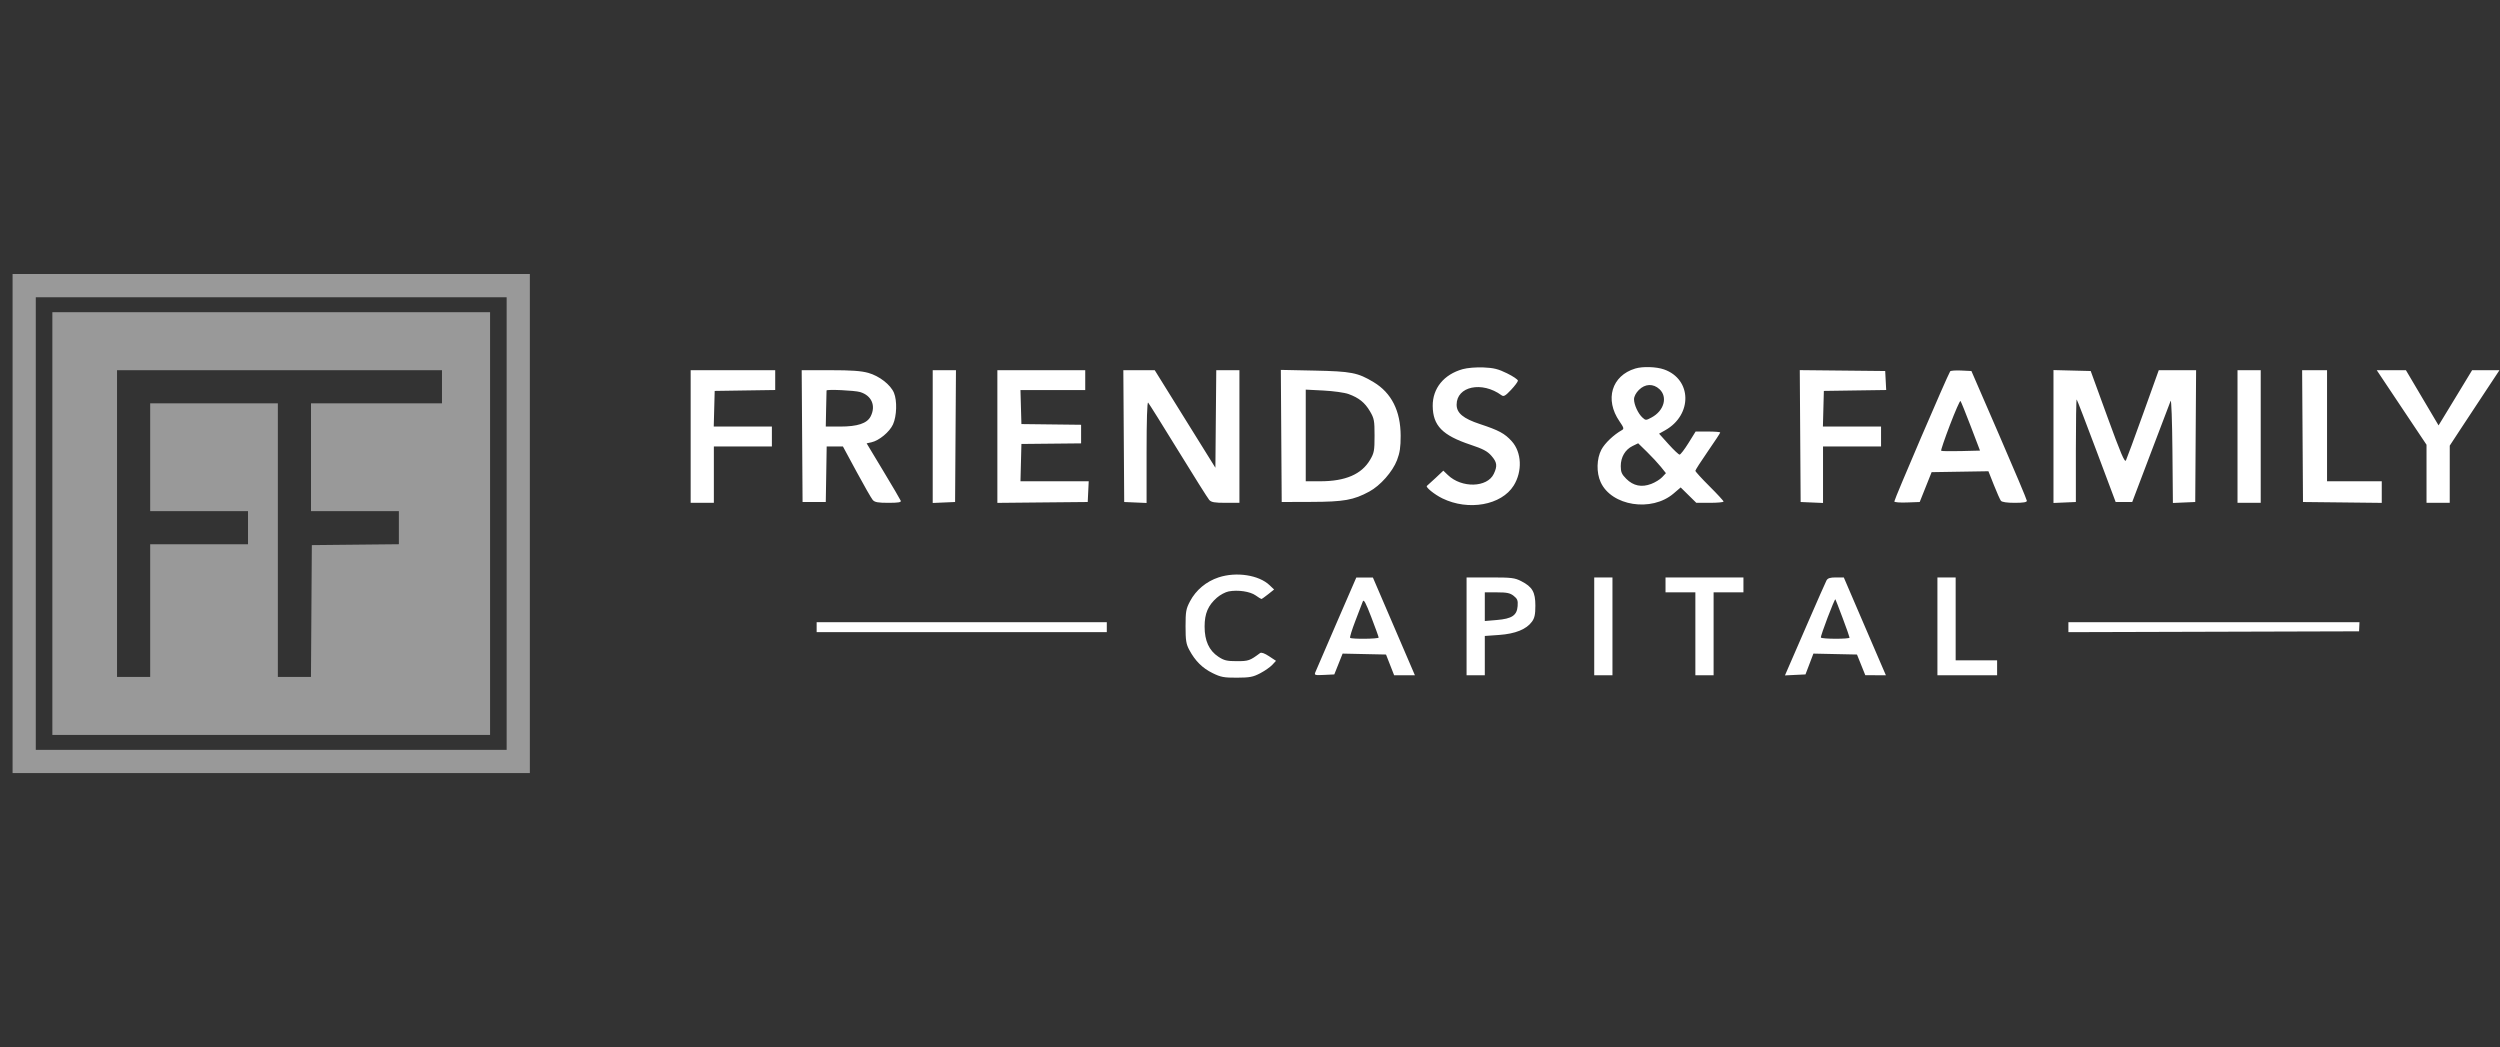<svg width="191" height="80" viewBox="0 0 191 80" fill="none" xmlns="http://www.w3.org/2000/svg">
<rect x="0" y="0" width="191" height="80" fill="#333333" stroke="none"/>
<g clip-path="url(#clip0_12785_99919)">
<path fill-rule="evenodd" clip-rule="evenodd" d="M0.961 40V59.063H20.721H40.481V40V20.936H20.721H0.961V40ZM38.708 40V57.29H20.721H2.734V40V22.71H20.721H38.708V40ZM4.001 40V56.15H20.721H37.441V40V23.85H20.721H4.001V40ZM33.768 29.55V30.817H28.764H23.761V34.933V39.05H27.118H30.474V40.314V41.579L27.149 41.613L23.824 41.647L23.791 46.681L23.758 51.717H22.493H21.228V41.267V30.817H16.351H11.474V34.933V39.05H15.211H18.948V40.316V41.583H15.211H11.474V46.65V51.717H10.208H8.941V40V28.283H21.354H33.768V29.55Z" fill="white" fill-opacity="0.5"/>
<path fill-rule="evenodd" clip-rule="evenodd" d="M111.751 28.203C110.309 28.608 109.447 29.668 109.459 31.018C109.474 32.52 110.198 33.262 112.354 33.98C113.295 34.293 113.638 34.474 113.94 34.819C114.376 35.315 114.413 35.596 114.126 36.202C113.626 37.256 111.677 37.307 110.619 36.294L110.27 35.959L109.672 36.523C109.343 36.832 109.049 37.1 109.018 37.118C108.877 37.2 109.589 37.779 110.194 38.075C112.185 39.05 114.712 38.598 115.646 37.098C116.322 36.013 116.259 34.554 115.499 33.712C114.959 33.115 114.517 32.877 113.06 32.396C111.791 31.977 111.286 31.557 111.286 30.917C111.286 29.511 113.225 29.104 114.716 30.198C114.882 30.319 115.008 30.248 115.441 29.789C115.73 29.483 115.967 29.165 115.969 29.082C115.971 29 115.598 28.747 115.141 28.523C114.466 28.191 114.125 28.105 113.336 28.072C112.772 28.049 112.105 28.104 111.751 28.203ZM124.936 28.155C123.128 28.7 122.582 30.523 123.728 32.189C124.064 32.677 124.088 32.764 123.913 32.862C123.29 33.211 122.605 33.862 122.347 34.351C121.98 35.045 121.955 36.1 122.289 36.834C123.12 38.663 126.183 39.141 127.862 37.704L128.404 37.24L129.001 37.828L129.598 38.416H130.638C131.211 38.416 131.679 38.372 131.679 38.318C131.679 38.264 131.194 37.738 130.602 37.149C130.01 36.56 129.526 36.029 129.526 35.969C129.526 35.909 129.953 35.243 130.476 34.489C130.998 33.735 131.426 33.085 131.426 33.044C131.426 33.003 131.003 32.969 130.486 32.969H129.546L128.998 33.851C128.696 34.336 128.392 34.733 128.322 34.733C128.253 34.734 127.871 34.374 127.475 33.934L126.754 33.134L127.222 32.871C129.315 31.692 129.264 28.976 127.134 28.225C126.544 28.016 125.506 27.984 124.936 28.155ZM52.766 33.349V38.416H53.652H54.539V36.263V34.109H56.756H58.972V33.349V32.589H56.751H54.53L54.566 31.228L54.602 29.866L56.914 29.831L59.226 29.797V29.04V28.283H55.996H52.766V33.349ZM61.283 33.318L61.316 38.353H62.202H63.089L63.124 36.231L63.158 34.109H63.779H64.399L65.442 36.041C66.016 37.103 66.57 38.072 66.675 38.194C66.826 38.371 67.07 38.416 67.872 38.416C68.626 38.416 68.864 38.376 68.818 38.258C68.784 38.17 68.184 37.148 67.484 35.986L66.211 33.872L66.574 33.792C67.165 33.663 67.964 33 68.226 32.423C68.513 31.791 68.549 30.61 68.299 30.012C68.039 29.391 67.182 28.725 66.338 28.488C65.792 28.335 65.05 28.283 63.428 28.283H61.249L61.283 33.318ZM71.259 33.355V38.427L72.114 38.39L72.969 38.353L73.002 33.318L73.035 28.283H72.147H71.259V33.355ZM76.199 33.351V38.42L79.651 38.386L83.102 38.353L83.14 37.561L83.178 36.769H80.571H77.964L78 35.344L78.036 33.919L80.316 33.896L82.596 33.873V33.163V32.453L80.316 32.426L78.036 32.399L77.999 31.101L77.963 29.803H80.438H82.912V29.043V28.283H79.556H76.199V33.351ZM85.856 33.318L85.889 38.353L86.744 38.39L87.599 38.427V34.533C87.599 32.132 87.644 30.685 87.717 30.759C87.781 30.825 88.814 32.475 90.012 34.426C91.21 36.377 92.277 38.072 92.384 38.194C92.54 38.372 92.787 38.416 93.635 38.416H94.692V33.349V28.283H93.808H92.923L92.889 32.01L92.856 35.737L90.538 32.01L88.221 28.283H87.022H85.823L85.856 33.318ZM97.889 33.306L97.922 38.353L100.202 38.345C102.68 38.337 103.414 38.205 104.615 37.555C105.46 37.098 106.394 36.039 106.733 35.154C106.948 34.595 107.012 34.161 107.01 33.286C107.005 31.395 106.309 30.016 104.947 29.197C103.732 28.467 103.248 28.372 100.422 28.313L97.856 28.26L97.889 33.306ZM137.536 33.315L137.569 38.353L138.424 38.39L139.279 38.427V36.268V34.109H141.496H143.712V33.349V32.589H141.491H139.27L139.306 31.228L139.342 29.866L141.723 29.831L144.105 29.797L144.067 29.071L144.029 28.346L140.766 28.312L137.503 28.278L137.536 33.315ZM148.992 28.372C148.751 28.764 144.726 38.142 144.726 38.312C144.726 38.375 145.162 38.41 145.696 38.389L146.666 38.353L147.121 37.213L147.576 36.073L149.745 36.038L151.915 36.003L152.331 37.051C152.559 37.628 152.801 38.17 152.868 38.258C152.946 38.359 153.326 38.416 153.924 38.416C154.591 38.416 154.857 38.37 154.852 38.258C154.849 38.17 153.894 35.905 152.731 33.223L150.616 28.346L149.835 28.308C149.406 28.288 149.026 28.316 148.992 28.372ZM156.886 33.351V38.427L157.741 38.39L158.596 38.353V34.405C158.596 32.233 158.624 30.484 158.659 30.518C158.694 30.551 159.378 32.328 160.179 34.466L161.636 38.353H162.269H162.902L164.319 34.616C165.098 32.561 165.781 30.765 165.837 30.626C165.892 30.487 165.953 32.185 165.973 34.4L166.009 38.427L166.862 38.39L167.716 38.353L167.749 33.318L167.782 28.283L166.355 28.283L164.929 28.283L163.736 31.608C163.079 33.437 162.489 35.041 162.423 35.173C162.328 35.363 162.034 34.673 161.017 31.88L159.73 28.346L158.308 28.31L156.886 28.274V33.351ZM170.946 33.349V38.416H171.832H172.719V33.349V28.283H171.832H170.946V33.349ZM175.916 33.318L175.949 38.353L178.957 38.386L181.966 38.42V37.595V36.769H179.876H177.786V32.526V28.283H176.834H175.883L175.916 33.318ZM183.484 31.131L185.386 33.978V36.197V38.416H186.272H187.159L187.16 36.231L187.161 34.046L187.991 32.779C188.447 32.083 189.302 30.786 189.891 29.898L190.96 28.283L189.914 28.283L188.869 28.284L187.856 29.954C187.298 30.872 186.722 31.821 186.574 32.062L186.306 32.5L185.059 30.391L183.812 28.283H182.697H181.583L183.484 31.131ZM126.784 29.733C127.427 30.33 127.136 31.381 126.184 31.893C125.755 32.124 125.729 32.125 125.488 31.906C125.154 31.605 124.839 30.922 124.839 30.502C124.839 30.296 124.984 30.017 125.209 29.793C125.687 29.314 126.307 29.291 126.784 29.733ZM65.711 29.952C66.597 30.217 66.935 31.005 66.514 31.82C66.241 32.348 65.513 32.589 64.195 32.589H63.089L63.116 31.228C63.131 30.479 63.145 29.852 63.148 29.834C63.163 29.73 65.298 29.828 65.711 29.952ZM103.029 30.105C103.825 30.395 104.273 30.756 104.667 31.426C104.985 31.966 105.016 32.132 105.016 33.286C105.016 34.432 104.983 34.608 104.675 35.131C104.026 36.235 102.788 36.769 100.876 36.769H99.759V33.268V29.767L101.121 29.837C101.87 29.875 102.728 29.996 103.029 30.105ZM150.564 32.568L151.273 34.426L149.819 34.462C149.019 34.481 148.338 34.471 148.305 34.438C148.272 34.405 148.574 33.519 148.975 32.469C149.376 31.418 149.739 30.593 149.78 30.635C149.822 30.676 150.174 31.546 150.564 32.568ZM126.891 35.667L127.277 36.149L126.989 36.456C126.831 36.625 126.455 36.857 126.155 36.971C125.42 37.252 124.788 37.123 124.246 36.582C123.899 36.234 123.826 36.066 123.826 35.61C123.827 34.924 124.164 34.349 124.728 34.075L125.156 33.867L125.831 34.526C126.202 34.889 126.679 35.403 126.891 35.667ZM93.105 44.111C92.16 44.421 91.37 45.08 90.919 45.935C90.612 46.517 90.576 46.72 90.576 47.853C90.576 48.925 90.619 49.201 90.861 49.654C91.31 50.493 91.862 51.043 92.643 51.426C93.272 51.735 93.506 51.779 94.502 51.775C95.481 51.771 95.732 51.724 96.276 51.439C96.624 51.257 97.039 50.968 97.198 50.798L97.487 50.488L96.954 50.135C96.613 49.91 96.366 49.823 96.271 49.894C95.493 50.475 95.386 50.513 94.499 50.513C93.733 50.513 93.52 50.462 93.083 50.173C92.371 49.701 92.032 48.959 92.032 47.871C92.032 46.873 92.294 46.257 92.972 45.662C93.219 45.445 93.624 45.23 93.873 45.183C94.582 45.051 95.508 45.188 95.931 45.489C96.142 45.639 96.341 45.763 96.373 45.763C96.405 45.763 96.636 45.6 96.886 45.401L97.341 45.039L96.998 44.711C96.185 43.932 94.46 43.666 93.105 44.111ZM102.102 47.625C101.266 49.552 100.54 51.235 100.489 51.365C100.404 51.582 100.458 51.598 101.168 51.563L101.94 51.526L102.258 50.731L102.575 49.935L104.234 49.971L105.892 50.006L106.202 50.798L106.512 51.589H107.305H108.098L106.494 47.856L104.889 44.122L104.256 44.122L103.622 44.122L102.102 47.625ZM112.046 47.853V51.589H112.742H113.439V50.088V48.587L114.533 48.51C115.773 48.422 116.616 48.081 117.042 47.495C117.244 47.217 117.302 46.944 117.302 46.269C117.302 45.234 117.072 44.834 116.223 44.401C115.722 44.145 115.483 44.116 113.855 44.116H112.046V47.853ZM121.799 47.853V51.589H122.496H123.192V47.853V44.116H122.496H121.799V47.853ZM127.246 44.686V45.256H128.386H129.526V48.423V51.589H130.222H130.919V48.423V45.256H132.059H133.199V44.686V44.116H130.222H127.246V44.686ZM139.542 44.35C139.473 44.479 138.838 45.918 138.13 47.549C137.422 49.179 136.737 50.758 136.606 51.057L136.37 51.601L137.153 51.563L137.938 51.526L138.241 50.731L138.544 49.935L140.208 49.971L141.873 50.006L142.191 50.796L142.509 51.586L143.295 51.588L144.082 51.589L143.739 50.797C143.55 50.361 142.827 48.68 142.131 47.06L140.866 44.116H140.267C139.814 44.116 139.637 44.173 139.542 44.35ZM148.019 47.853V51.589H150.299H152.579V51.019V50.449H150.996H149.412V47.283V44.116H148.716H148.019V47.853ZM115.645 45.523C115.93 45.748 115.979 45.874 115.947 46.303C115.894 47.018 115.513 47.272 114.352 47.369L113.439 47.446V46.351V45.256H114.372C115.13 45.256 115.369 45.306 115.645 45.523ZM105.33 48.708C105.333 48.817 103.258 48.839 103.15 48.731C103.11 48.691 103.291 48.107 103.551 47.432C103.811 46.758 104.066 46.092 104.117 45.953C104.189 45.758 104.34 46.037 104.769 47.156C105.077 47.957 105.329 48.655 105.33 48.708ZM140.781 47.224C141.07 47.994 141.306 48.664 141.306 48.713C141.306 48.834 139.181 48.828 139.116 48.708C139.065 48.612 140.165 45.713 140.225 45.787C140.242 45.808 140.493 46.455 140.781 47.224ZM62.392 47.916V48.296H73.476H84.559V47.916V47.536H73.476H62.392V47.916ZM158.026 47.916V48.297L169.13 48.265L180.233 48.233L180.249 47.884L180.264 47.536H169.145H158.026V47.916Z" fill="white"/>
</g>
<defs>
<clipPath id="clip0_12785_99919">
<rect width="190.001" height="80" fill="white" transform="translate(0.961)"/>
</clipPath>
</defs>
</svg>
